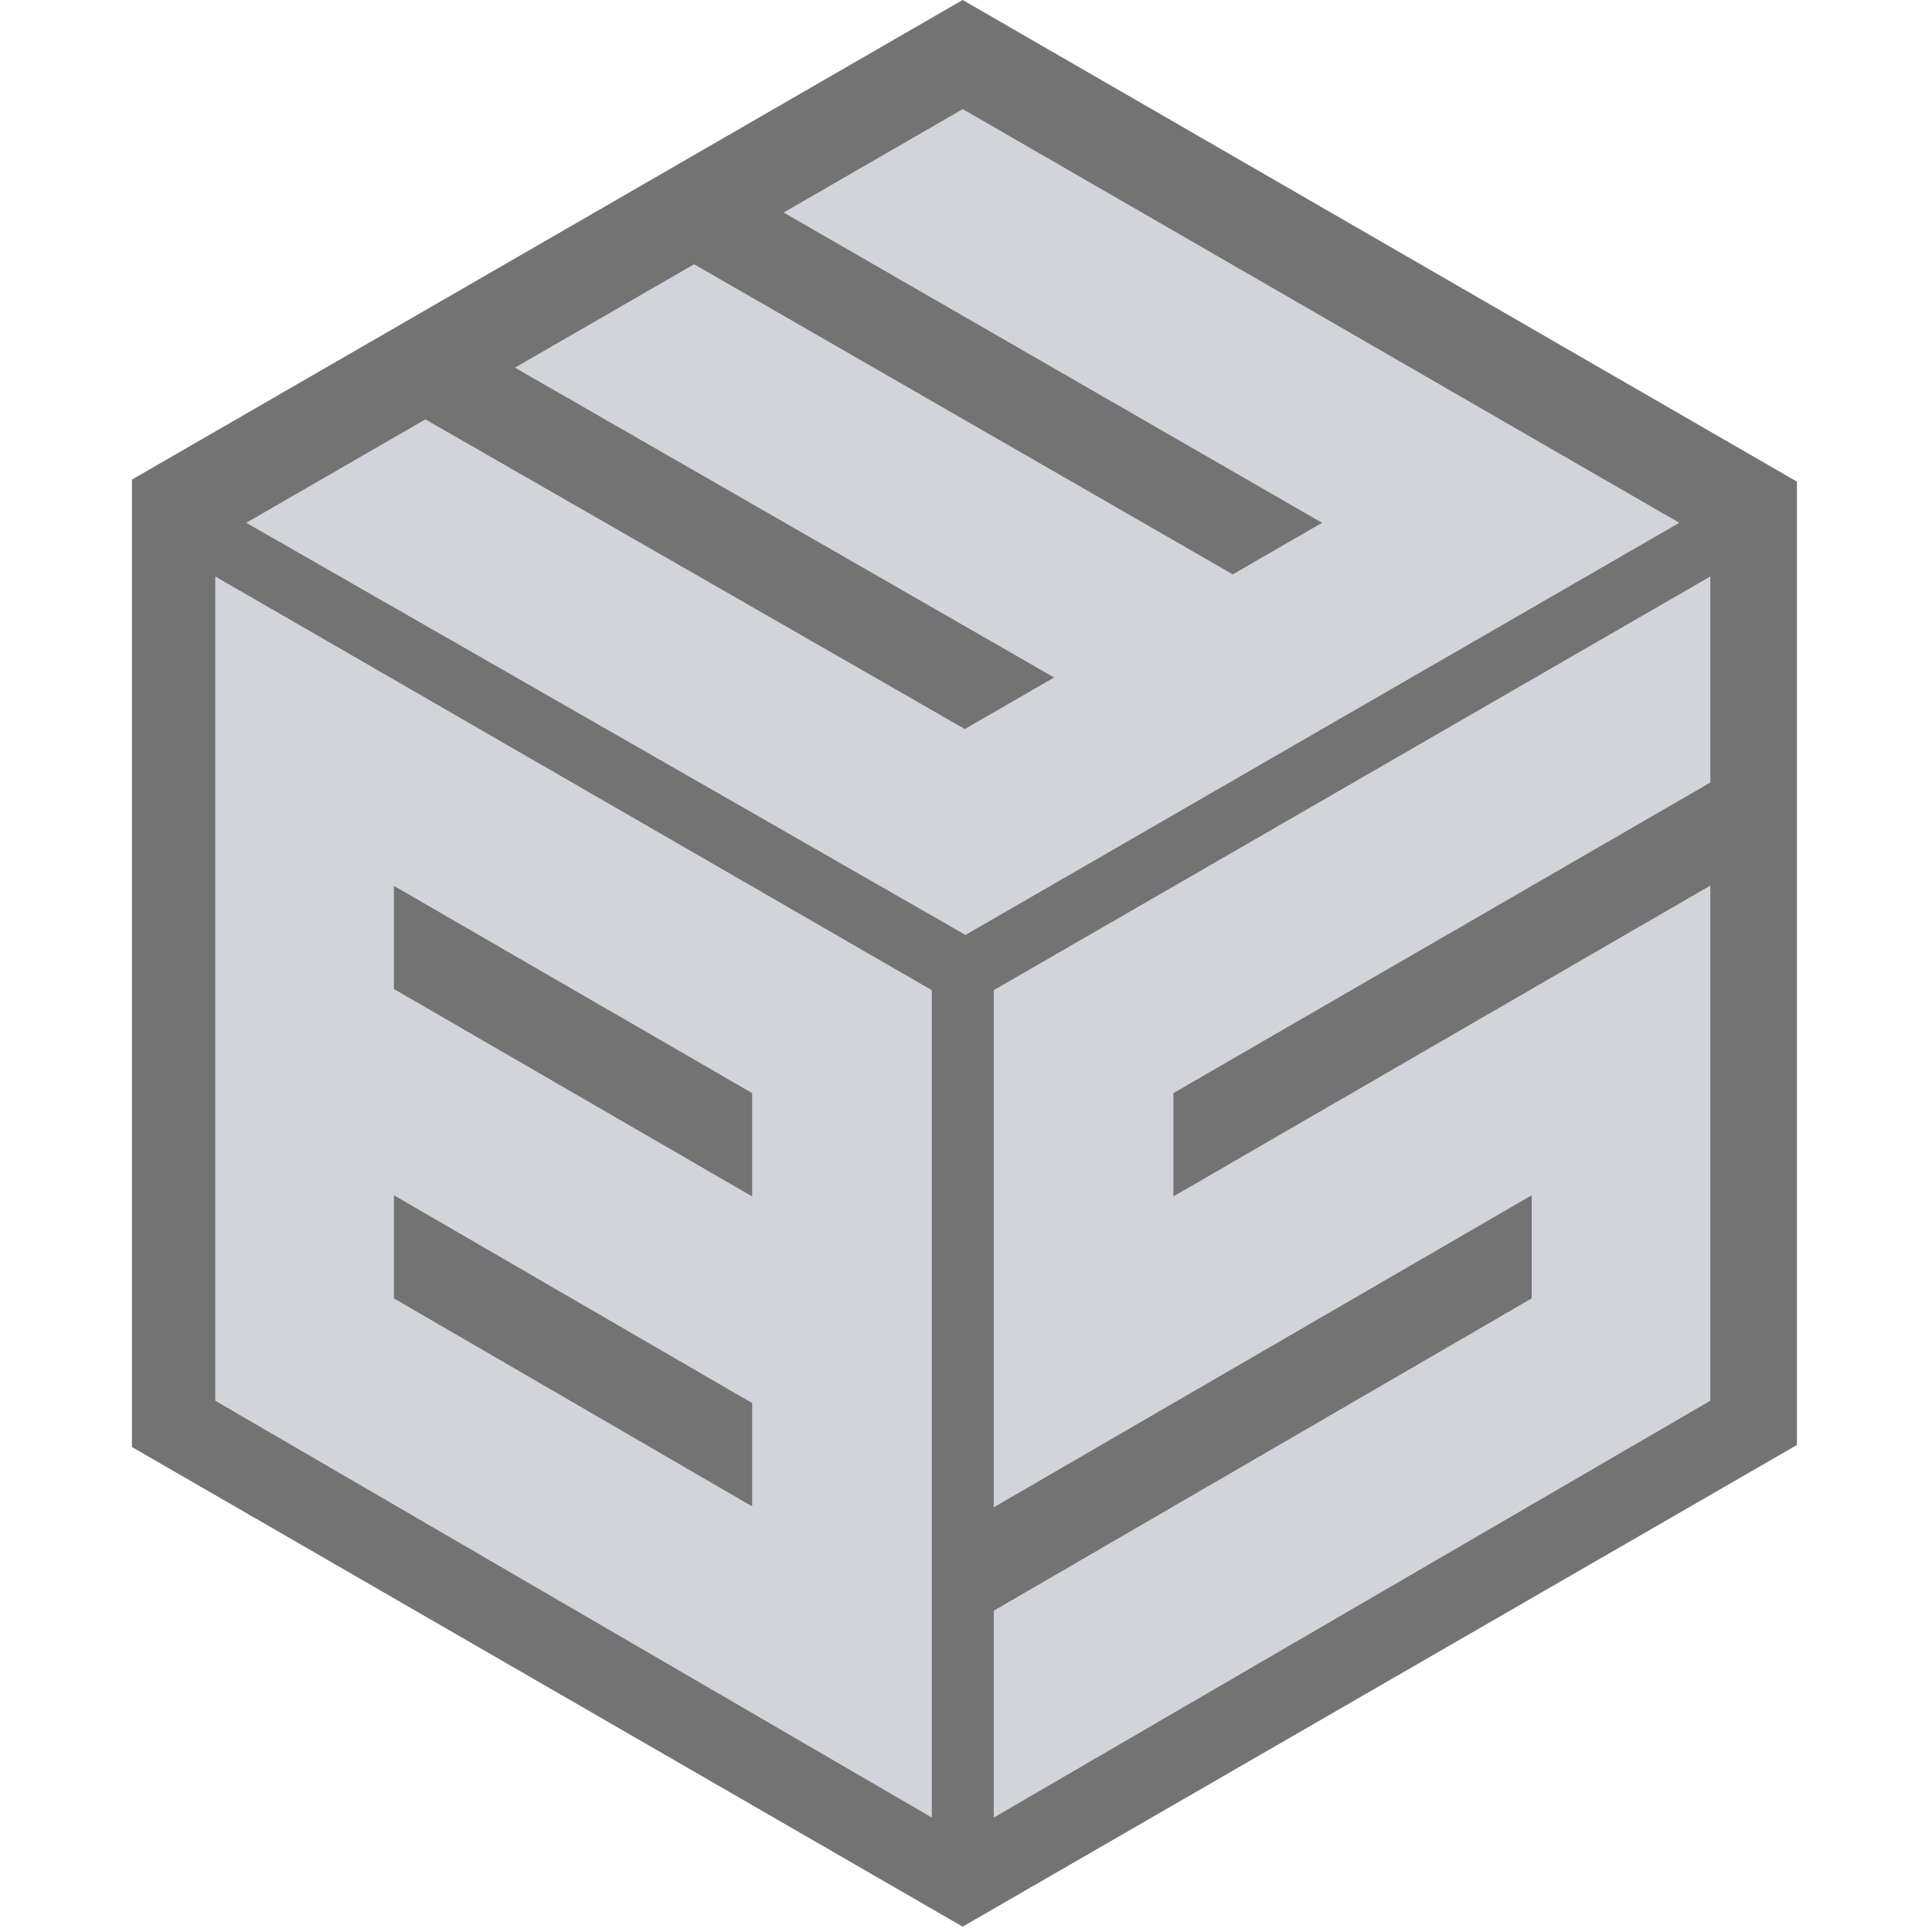 <?xml version="1.0" encoding="utf-8"?>
<svg xmlns="http://www.w3.org/2000/svg" width="1000" zoomAndPan="magnify" viewBox="0 0 750 750" height="1000" preserveAspectRatio="none" version="1.2"><defs><clipPath id="52283a30f0"><path d="M 51.234 0 L 698 0 L 698 748 L 51.234 748 Z M 51.234 0 "/></clipPath></defs><g id="8ab0e6abde"><g clip-rule="nonzero" clip-path="url(#52283a30f0)"><path style="stroke: none; fill-rule: nonzero; fill-opacity: 1; fill: rgb(115, 115, 115);" d="M 697.57 560.938 L 697.57 186.969 L 373.707 -0.012 L 49.84 186.969 L 49.84 560.938 L 373.707 747.922 L 697.57 560.938 "/></g><path style="stroke: none; fill-rule: nonzero; fill-opacity: 1; fill: rgb(209, 213, 219);" d="M 291.984 464.453 L 257.168 444.293 L 222.383 424.152 L 187.625 404.027 L 152.906 383.922 L 152.906 343.891 L 187.625 363.973 L 222.383 384.082 L 257.168 404.199 L 291.984 424.34 Z M 291.984 584.781 L 257.168 564.566 L 222.383 544.367 L 187.625 524.188 L 152.906 504.027 L 152.906 463.992 L 187.625 484.133 L 222.383 504.297 L 257.168 524.477 L 291.984 544.668 Z M 326.832 364.242 L 291.984 344.117 L 257.168 324.016 L 222.383 303.934 L 187.625 283.871 L 152.906 263.82 L 118.219 243.793 L 83.566 223.789 L 83.566 543.762 L 118.219 563.918 L 152.906 584.098 L 187.625 604.293 L 187.625 604.297 L 222.383 624.512 L 257.168 644.746 L 291.984 665 L 326.832 685.273 L 361.723 705.566 L 361.723 384.383 L 326.832 364.242 "/><path style="stroke: none; fill-rule: nonzero; fill-opacity: 1; fill: rgb(209, 213, 219);" d="M 455.52 424.34 L 455.52 464.449 L 490.34 444.285 L 525.125 424.152 L 559.883 404.027 L 594.602 383.922 L 629.285 363.844 L 663.941 343.773 L 663.941 543.758 L 629.285 563.918 L 594.602 584.094 L 559.883 604.293 L 525.125 624.508 L 490.34 644.746 L 455.52 665 L 420.672 685.273 L 385.781 705.566 L 385.781 625.27 L 420.672 605.016 L 455.52 584.777 L 490.34 564.562 L 525.125 544.363 L 559.883 524.188 L 594.602 504.027 L 594.602 463.992 L 559.883 484.133 L 525.125 504.293 L 490.34 524.469 L 455.52 544.668 L 420.672 564.883 L 385.781 585.121 L 385.781 384.379 L 420.672 364.238 L 455.52 344.121 L 490.34 324.016 L 525.125 303.93 L 559.883 283.867 L 594.602 263.82 L 629.285 243.797 L 663.941 223.785 L 663.941 303.777 L 629.285 323.828 L 594.602 343.887 L 559.883 363.973 L 525.125 384.07 L 490.34 404.195 L 455.52 424.34 "/><path style="stroke: none; fill-rule: nonzero; fill-opacity: 1; fill: rgb(209, 213, 219);" d="M 651.91 202.949 L 617.266 222.949 L 582.629 242.949 L 547.992 262.945 L 513.359 282.941 L 478.723 302.938 L 444.086 322.938 L 409.441 342.938 L 374.805 362.938 L 340.027 343 L 340.02 343 L 305.207 323.047 L 270.352 303.082 L 235.469 283.098 L 235.465 283.098 L 200.551 263.082 L 165.598 243.059 L 130.617 223.016 L 95.598 202.949 L 130.363 182.871 L 130.367 182.871 L 165.137 162.801 L 200.121 182.887 L 235.07 202.949 L 269.988 222.996 L 304.875 243.02 L 339.727 263.023 L 374.543 283.02 L 409.215 263 L 374.414 243 L 339.574 222.98 L 304.711 202.949 L 269.809 182.891 L 234.875 162.82 L 199.906 142.723 L 234.676 122.652 L 269.445 102.578 L 304.379 122.691 L 339.281 142.785 L 374.148 162.859 L 408.984 182.91 L 443.785 202.949 L 478.559 222.969 L 513.227 202.949 L 478.473 182.926 L 443.688 162.879 L 408.867 142.816 L 374.016 122.73 L 339.133 102.629 L 304.211 82.504 L 338.98 62.43 L 373.75 42.359 L 408.633 62.5 L 443.492 82.617 L 478.305 102.719 L 478.309 102.719 L 513.09 122.809 L 547.844 142.867 L 582.566 162.918 L 617.254 182.945 L 651.91 202.949 "/></g></svg>